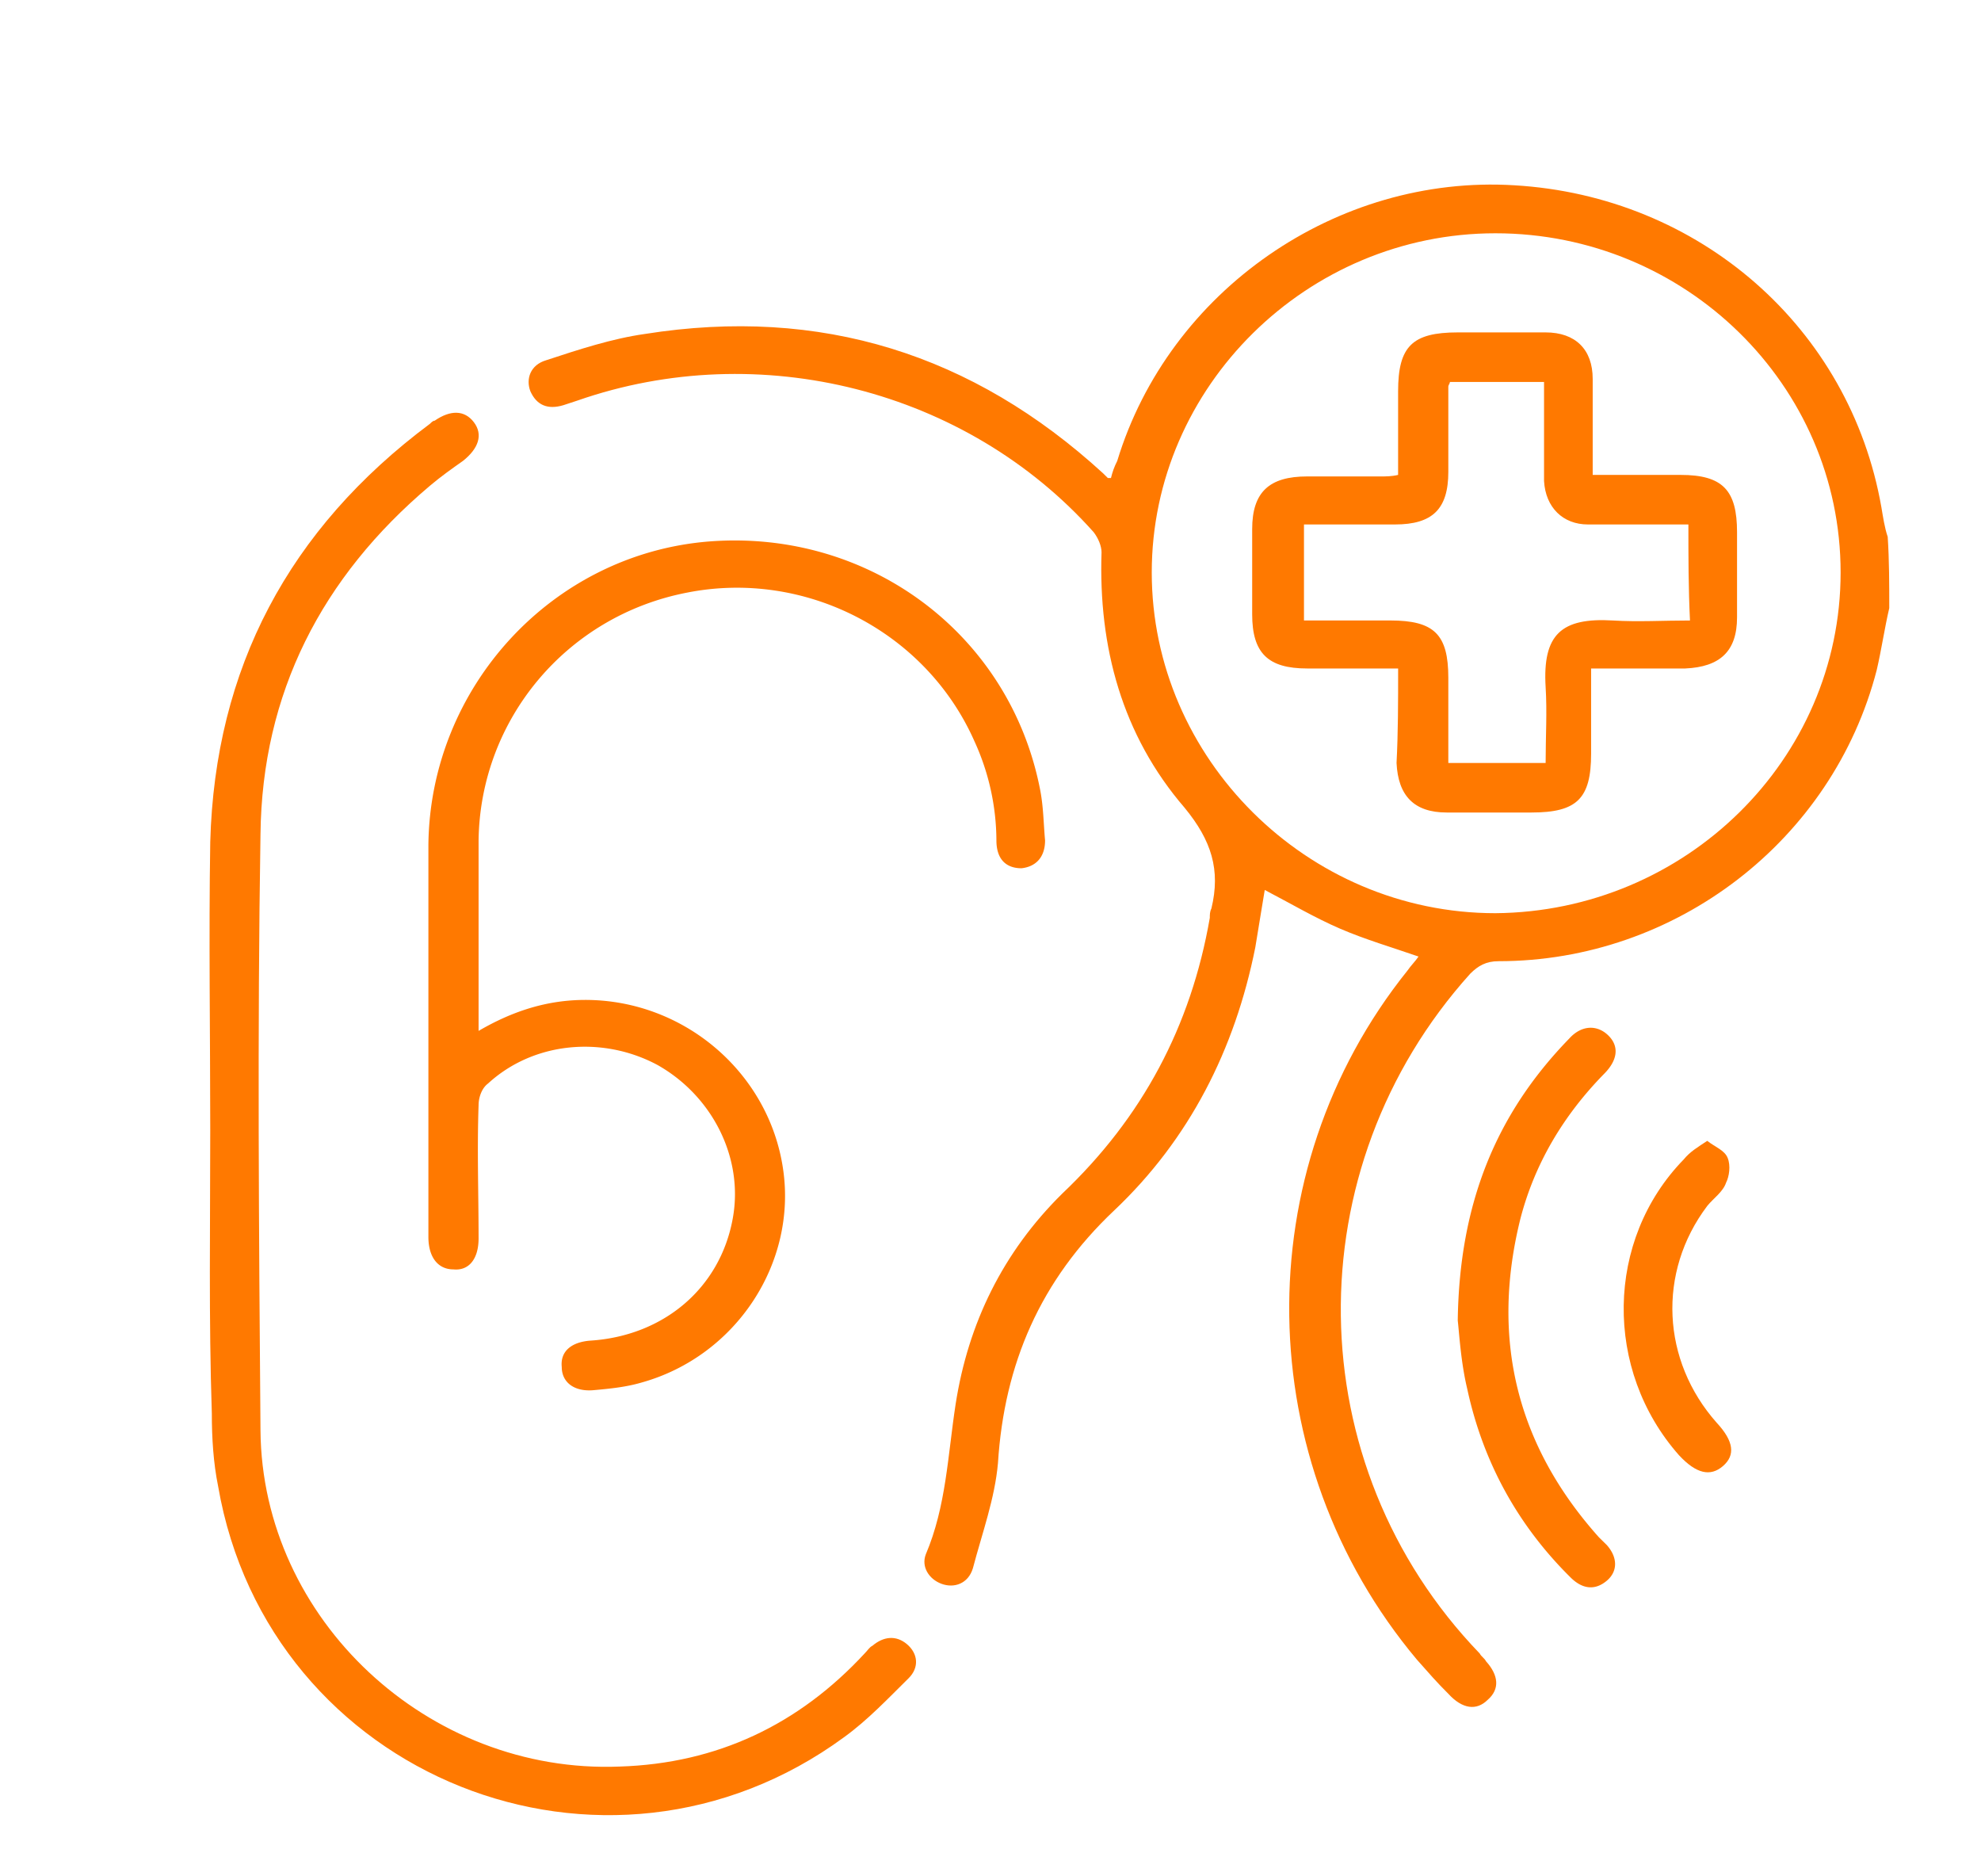 <svg width="75" height="71" fill="none" xmlns="http://www.w3.org/2000/svg"><path d="M71.527 23.017c-.178.762-.297 1.583-.475 2.345-1.664 6.449-7.605 11.021-14.318 11.021-.475 0-.772.176-1.069.47-6.654 7.386-6.535 18.583.357 25.735.059.117.178.175.237.293.475.527.535 1.055.06 1.465-.416.41-.951.352-1.486-.234-.416-.41-.772-.82-1.188-1.29-6.297-7.504-6.475-18.466-.356-26.087.119-.176.297-.352.416-.528-1.01-.351-2.02-.645-2.97-1.055-.951-.41-1.843-.938-2.852-1.465-.12.703-.238 1.465-.357 2.169-.772 3.869-2.495 7.269-5.347 9.965-2.792 2.639-4.158 5.804-4.396 9.556-.119 1.348-.594 2.638-.95 3.986-.178.587-.713.763-1.188.587-.476-.176-.773-.645-.595-1.114.773-1.817.832-3.752 1.13-5.687.474-3.048 1.781-5.745 4.039-7.972 3.03-2.873 4.871-6.332 5.584-10.435 0-.117 0-.235.06-.352.356-1.465 0-2.58-1.01-3.81-2.377-2.756-3.268-6.097-3.149-9.673 0-.235-.119-.528-.297-.762-4.812-5.394-12.654-7.387-19.545-4.983l-.535.176c-.594.176-1.01 0-1.247-.528-.179-.469 0-.997.594-1.173 1.247-.41 2.495-.82 3.742-.996 6.654-1.055 12.417.762 17.348 5.276l.178.176h.119c.059-.235.118-.41.237-.645 1.96-6.449 8.317-10.845 15.03-10.435 7.01.41 12.714 5.393 13.902 12.194.06.351.119.762.238 1.113.059.88.059 1.818.059 2.697Zm-1.842-1.348c0-7.094-5.881-12.839-13.07-12.839-7.128 0-13.01 5.804-13.01 12.839s5.882 12.897 13.01 12.897c7.189-.059 13.07-5.804 13.07-12.897ZM7.96 42.773c0-3.635-.059-7.27 0-10.904.179-6.566 2.97-11.842 8.318-15.828.059-.059.118-.117.178-.117.594-.41 1.129-.41 1.485.058.357.47.178.997-.416 1.466-.416.293-.831.586-1.247.938-4.1 3.459-6.357 7.855-6.416 13.19-.12 7.504-.06 15.008 0 22.57.059 7.152 6.356 13.014 13.604 12.721 3.683-.117 6.772-1.583 9.268-4.28.118-.117.178-.234.297-.293.416-.351.89-.41 1.307-.058.416.352.475.88.06 1.29-.773.762-1.546 1.582-2.437 2.227-9.03 6.625-21.802 1.525-23.703-9.497-.179-.879-.238-1.817-.238-2.755-.119-3.576-.06-7.152-.06-10.728Z" fill="#FF7900"/><path d="M18.12 39.021c1.306-.762 2.613-1.172 4.04-1.172 3.742 0 6.95 2.755 7.485 6.39.534 3.576-1.783 7.093-5.347 8.09-.594.175-1.188.234-1.842.293-.713.058-1.188-.293-1.188-.88-.06-.586.356-.938 1.07-.996 2.791-.176 4.93-1.993 5.405-4.631.416-2.287-.772-4.632-2.851-5.804-2.08-1.114-4.693-.88-6.416.703-.238.176-.357.528-.357.821-.06 1.7 0 3.342 0 5.042 0 .762-.356 1.23-.95 1.172-.594 0-.95-.469-.95-1.23V31.985c.059-5.979 4.692-11.02 10.633-11.49 6.06-.469 11.407 3.518 12.535 9.439.12.645.12 1.23.179 1.876 0 .645-.357.996-.892 1.055-.594 0-.95-.352-.95-1.055a9.09 9.09 0 0 0-.832-3.752c-1.841-4.163-6.416-6.507-10.871-5.628-4.575.88-7.842 4.807-7.902 9.38v7.21Zm37.07 10.963c.06-4.397 1.426-7.797 4.218-10.67.475-.527 1.07-.527 1.485-.117.416.41.357.938-.178 1.466-1.545 1.583-2.614 3.4-3.149 5.452-1.129 4.514-.178 8.559 2.97 12.076l.298.293c.416.469.416.997 0 1.348-.416.352-.891.352-1.367-.117-2.02-1.993-3.326-4.397-3.92-7.152-.238-.997-.298-2.052-.357-2.58Z" fill="#FF7900"/><path d="M64.636 43.184c.297.234.654.351.772.644.12.293.06.704-.059.938-.119.352-.475.587-.713.88-1.901 2.52-1.723 5.862.357 8.207.653.703.712 1.23.237 1.641-.475.41-1.01.293-1.663-.41-2.852-3.224-2.792-8.149.178-11.197.238-.293.535-.469.891-.703ZM52.932 25.303h-3.446c-1.485 0-2.079-.586-2.079-2.051v-3.225c0-1.407.654-1.993 2.08-1.993h2.792c.178 0 .416 0 .653-.058V14.81c0-1.7.535-2.228 2.258-2.228h3.327c1.128 0 1.782.645 1.782 1.759v3.635h3.327c1.604 0 2.138.586 2.138 2.169v3.224c0 1.29-.653 1.876-1.96 1.934h-3.565v3.225c0 1.7-.534 2.227-2.257 2.227h-3.208c-1.248 0-1.842-.644-1.901-1.875.06-1.173.06-2.287.06-3.576Zm10.99-5.451h-3.801c-.951 0-1.605-.645-1.664-1.642v-3.752h-3.564c0 .059-.06.117-.06.176v3.224c0 1.407-.594 1.994-2.02 1.994h-3.445v3.634h3.267c1.664 0 2.198.528 2.198 2.17v3.224h3.684c0-.997.059-1.935 0-2.873-.12-1.993.594-2.638 2.554-2.52.95.058 1.901 0 2.911 0-.06-1.232-.06-2.404-.06-3.635Z" fill="#FF7900"/></svg>